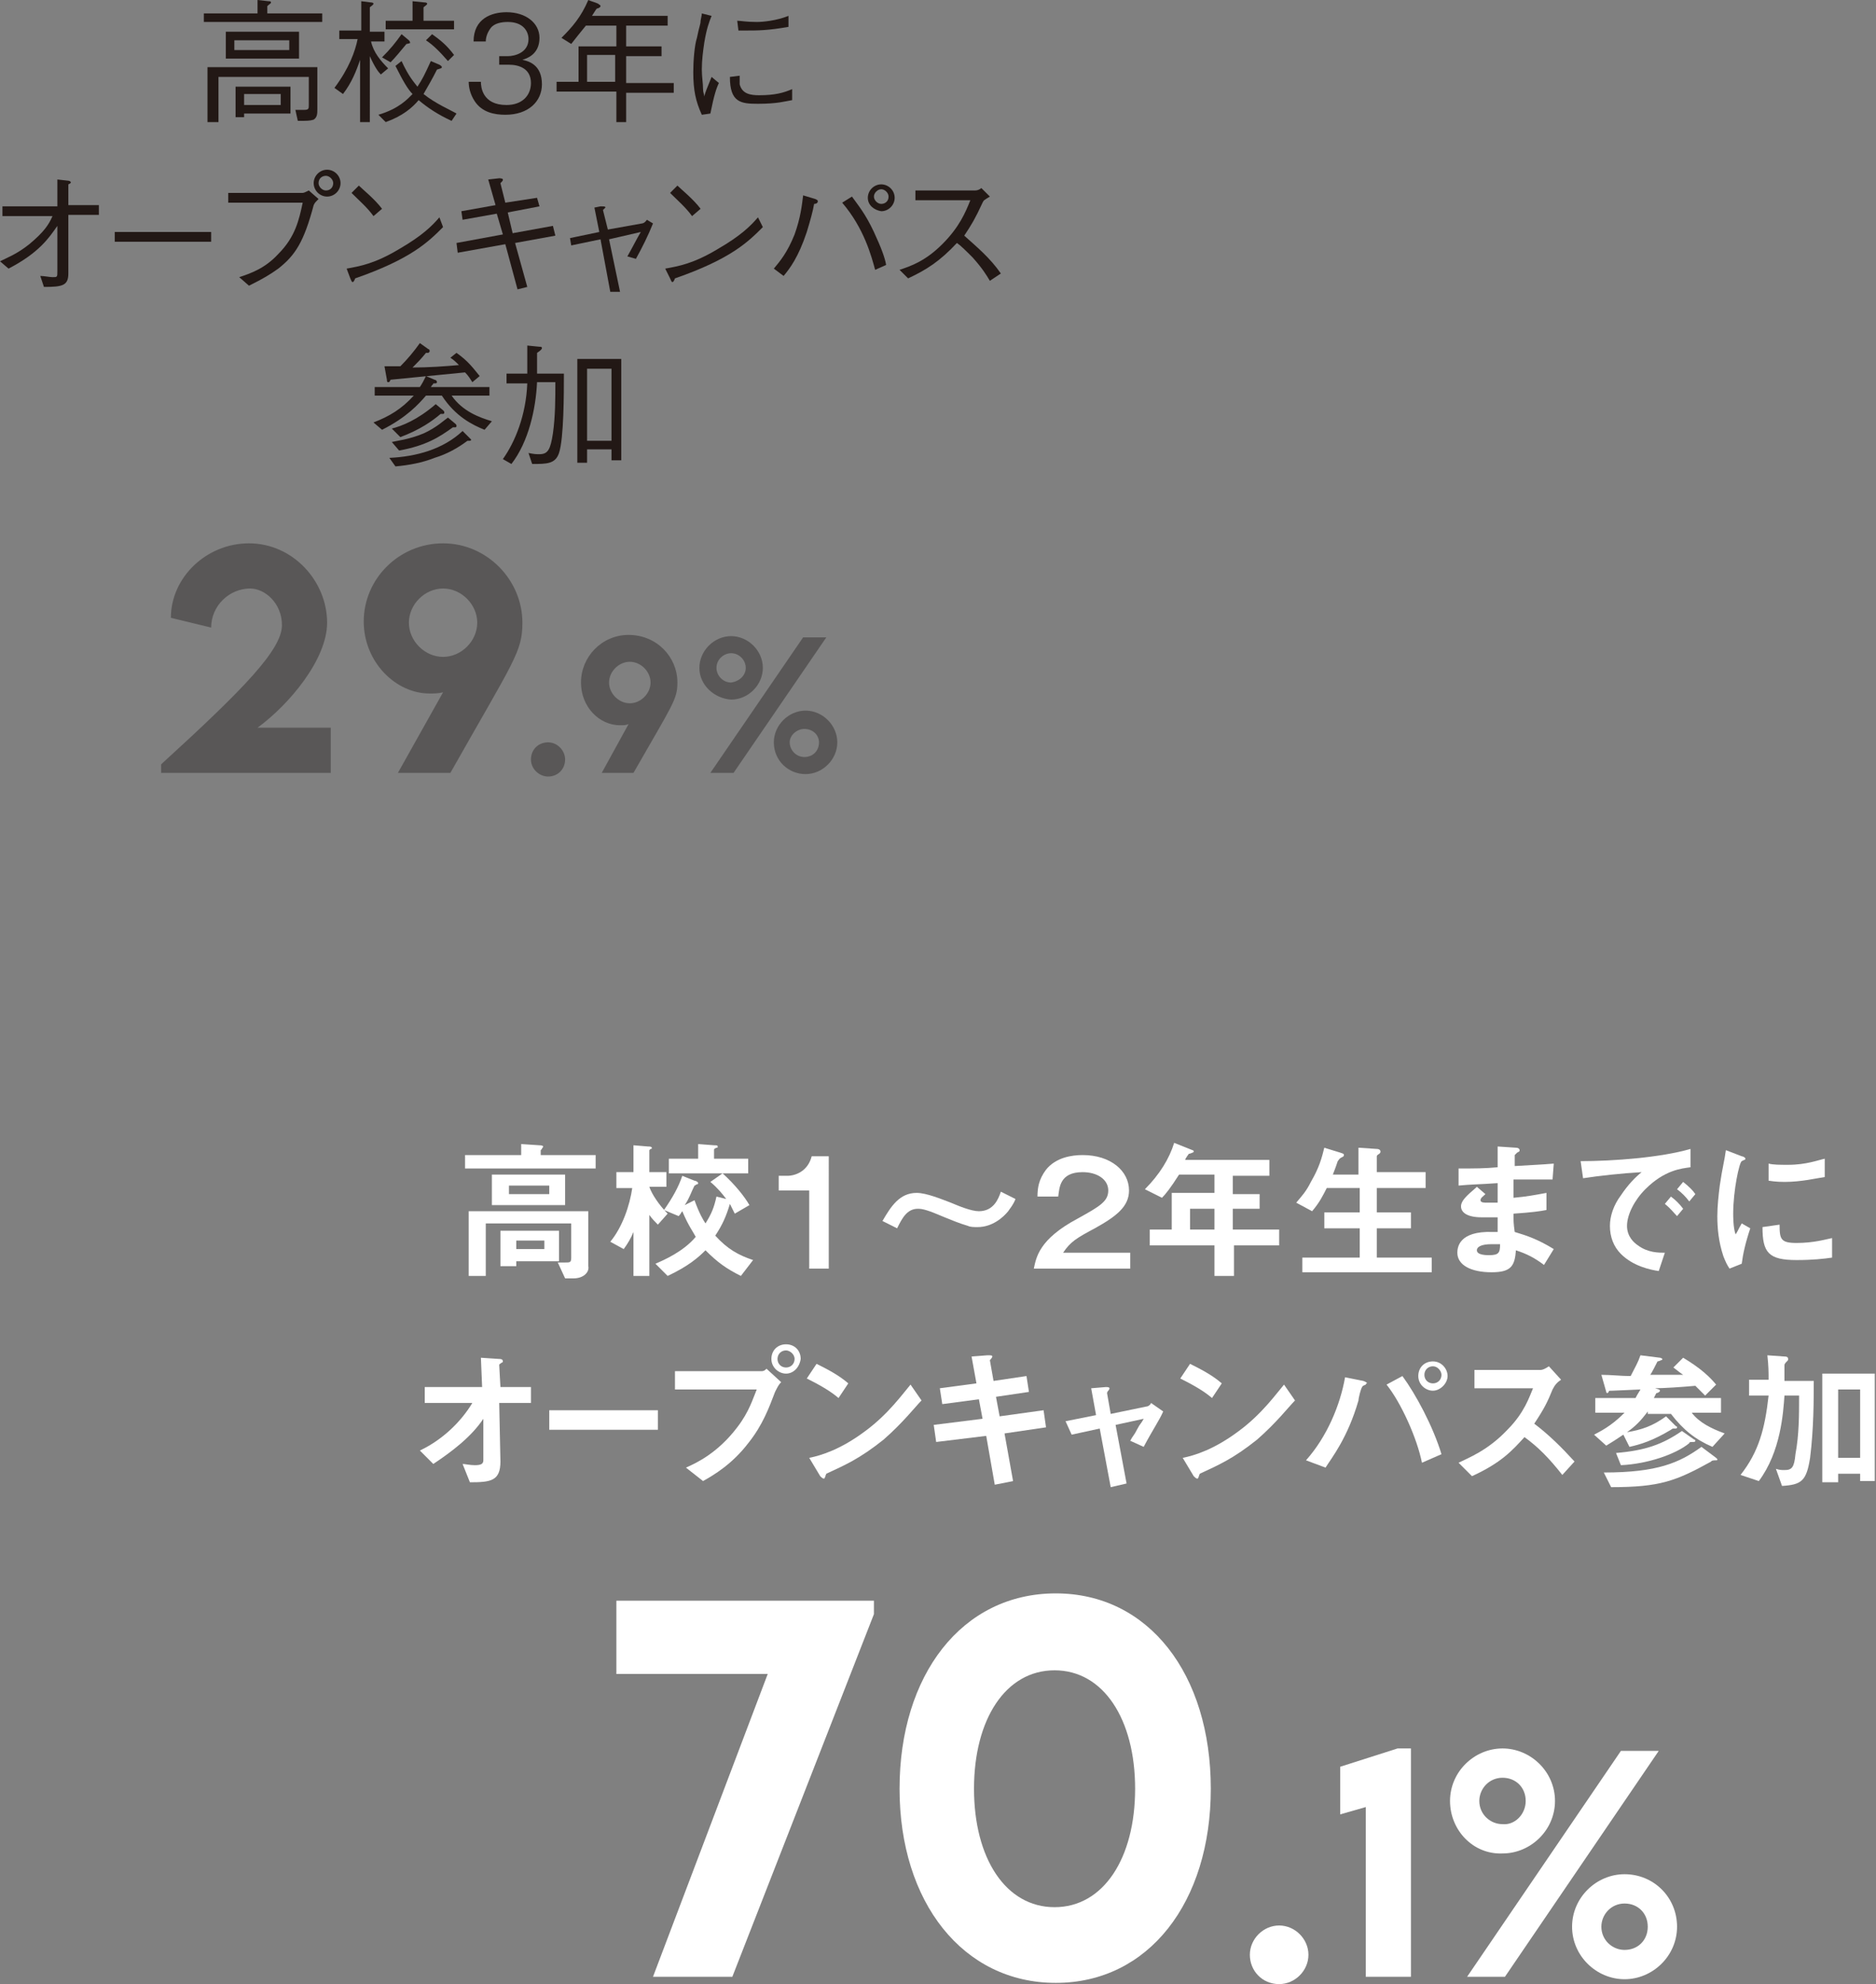 <?xml version="1.0" encoding="utf-8"?>
<!-- Generator: Adobe Illustrator 28.1.0, SVG Export Plug-In . SVG Version: 6.00 Build 0)  -->
<svg version="1.1" id="レイヤー_1" xmlns="http://www.w3.org/2000/svg" xmlns:xlink="http://www.w3.org/1999/xlink" x="0px"
	 y="0px" width="153.7px" height="162.5px" viewBox="0 0 153.7 162.5" style="enable-background:new 0 0 153.7 162.5;"
	 xml:space="preserve">
<rect x="0" y="0" width="153.7" height="162.5" fill="#808080" stroke="none"/>
<style type="text/css">
	.st0{fill:#595757;}
	.st1{fill:#FFFFFF;}
	.st2{fill:#221815;}
</style>
<g>
	<g>
		<path class="st0" d="M27.1,59.6v3.7H13.2v-0.7c6.8-6.2,9.9-9.4,9.9-11.4c0-1.8-1.4-3-2.6-3c-1.7,0-3.2,1.4-3.2,3.2L14,50.6
			c0-3.3,2.9-6.1,6.4-6.1c3.6,0,6.4,3.1,6.4,6.5c0,3-3.1,6.7-5.7,8.6H27.1z"/>
		<path class="st0" d="M42.8,51c0,2.4-0.7,3.1-5.9,12.3h-4.3l3.7-6.6c-0.4,0.1-0.7,0.1-1.1,0.1c-2.8,0-5.4-2.6-5.4-5.9
			c0-3.5,2.9-6.4,6.5-6.4C39.9,44.5,42.8,47.5,42.8,51z M39.1,51c0-1.5-1.3-2.8-2.8-2.8c-1.5,0-2.8,1.3-2.8,2.8
			c0,1.5,1.3,2.8,2.8,2.8S39.1,52.5,39.1,51z"/>
		<path class="st0" d="M43.5,62.2c0-0.8,0.6-1.4,1.4-1.4c0.8,0,1.4,0.7,1.4,1.4c0,0.8-0.6,1.4-1.4,1.4C44.2,63.6,43.5,63,43.5,62.2z
			"/>
		<path class="st0" d="M55.5,55.9c0,1.4-0.4,1.8-3.6,7.4h-2.6l2.2-4c-0.2,0.1-0.4,0.1-0.7,0.1c-1.7,0-3.2-1.5-3.2-3.5
			c0-2.1,1.7-3.9,3.9-3.9C53.8,52,55.5,53.8,55.5,55.9z M53.3,55.9c0-0.9-0.8-1.7-1.7-1.7c-0.9,0-1.7,0.8-1.7,1.7
			c0,0.9,0.8,1.7,1.7,1.7S53.3,56.8,53.3,55.9z"/>
		<path class="st0" d="M57.3,54.7c0-1.4,1.2-2.6,2.6-2.6c1.4,0,2.6,1.2,2.6,2.6c0,1.4-1.2,2.6-2.6,2.6
			C58.5,57.2,57.3,56.1,57.3,54.7z M65.8,52.2h1.9l-7.6,11.1h-1.9L65.8,52.2z M61.1,54.7c0-0.6-0.5-1.2-1.2-1.2
			c-0.6,0-1.2,0.5-1.2,1.2c0,0.6,0.5,1.2,1.2,1.2C60.6,55.8,61.1,55.3,61.1,54.7z M63.4,60.8c0-1.4,1.2-2.6,2.6-2.6
			c1.4,0,2.6,1.2,2.6,2.6c0,1.4-1.2,2.6-2.6,2.6C64.6,63.4,63.4,62.3,63.4,60.8z M67.1,60.8c0-0.6-0.5-1.1-1.2-1.1
			c-0.6,0-1.2,0.5-1.2,1.1c0,0.6,0.5,1.2,1.2,1.2C66.6,62,67.1,61.5,67.1,60.8z"/>
	</g>
	<g>
		<path class="st1" d="M38.1,95.7v-1.1h4.6v-0.9l1.5,0.1c0,0,0.3,0,0.3,0.1c0,0.1-0.1,0.1-0.1,0.2c-0.1,0.1-0.1,0.1-0.1,0.1v0.4h4.5
			v1.1H38.1z M47,104.7h-0.7l-0.6-1.3c0.1,0,0.5,0,0.6,0c0.4,0,0.5,0,0.5-0.4v-2.8h-7v4.3h-1.4v-5.3h9.8v4.5
			C48.3,104.2,47.8,104.7,47,104.7z M40.3,98.7v-2.5h6v2.5H40.3z M42.3,103.2v0.5H41v-2.9h4.8v2.5H42.3z M45,97.1h-3.3v0.7H45V97.1z
			 M44.6,101.6h-2.3v0.7h2.3V101.6z"/>
		<path class="st1" d="M53.9,100.3c-0.2-0.2-0.5-0.5-0.7-0.8v5h-1.3v-3.6c-0.2,0.5-0.5,1-0.8,1.4l-1.1-0.6c1-1.2,1.6-3,1.8-4.4h-1.3
			V96h1.4v-2.2l1.2,0.1c0.1,0,0.3,0,0.3,0.1c0,0.1,0,0.1-0.1,0.1c-0.1,0.1-0.1,0.1-0.1,0.1V96h1.4v1.2h-1.4c0.2,0.6,0.8,1.5,1.5,2.2
			L53.9,100.3z M60.7,104.5c-1.2-0.6-1.9-1.1-2.9-2.1c-0.6,0.6-1.4,1.3-3.1,2.1l-1-1c0.7-0.3,2.3-1,3.3-2.2
			c-0.2-0.4-0.6-0.9-1.1-2.1c-0.1,0.1-0.1,0.2-0.3,0.4l-1.2-0.5c0.7-1,1.2-1.9,1.5-2.8l1,0.4c0.1,0,0.3,0.1,0.3,0.2
			c0,0.1-0.1,0.1-0.1,0.1c-0.1,0-0.1,0.1-0.2,0.1c-0.3,0.6-0.4,1-0.8,1.6l0.8-0.4c0.4,1.1,0.7,1.6,0.9,1.9c0.5-0.8,0.7-1.3,0.9-2.2
			l0.8,0.2c-0.3-0.4-0.7-0.9-1.3-1.4l1-0.7c1,0.9,1.8,1.9,2.2,2.6l-1.2,0.7c-0.2-0.4-0.3-0.6-0.4-0.8c-0.3,1-0.6,1.7-1.2,2.6
			c1,1.1,1.9,1.6,3.1,2L60.7,104.5z M54.8,96.1v-1.2h2.4v-1.2l1.3,0.1c0.2,0,0.3,0,0.3,0.1c0,0.1,0,0.1-0.1,0.1
			c-0.2,0.1-0.2,0.1-0.2,0.2v0.7h2.8v1.2H54.8z"/>
		<path class="st1" d="M67.9,103.9h-1.6v-6.4h-2.5v-1.2h0.7c0.7,0,1.7-0.4,2-1.6h1.4V103.9z"/>
		<path class="st1" d="M82.6,99.2c-0.4,0.5-1.3,1.3-2.5,1.3c-0.3,0-0.6,0-0.8-0.1c-0.7-0.2-1.4-0.5-1.9-0.7C76,99.1,75.6,99,75.2,99
			c-0.9,0-1.3,0.8-1.7,1.6l-1.2-0.6c0.7-1.2,1.4-2.3,2.8-2.3c0.8,0,2,0.5,2.8,0.8c0.7,0.3,1.7,0.7,2.3,0.7c1.2,0,1.6-1,1.8-1.6
			l1.2,0.6C83,98.7,82.8,98.9,82.6,99.2z"/>
		<path class="st1" d="M84.7,103.9c0.2-0.9,0.4-2.4,3.6-4.1c1.8-1,2.5-1.4,2.5-2.3c0-0.9-0.9-1.5-2.1-1.5c-1.9,0-1.9,1.3-2,2H85
			c0-0.7,0.1-1.4,0.7-2.2c0.8-1,2.1-1.2,3-1.2c2.3,0,3.8,1.3,3.8,2.9c0,1.3-1,2.1-2.8,3.1c-1.5,0.8-2,1.1-2.6,2h5.5v1.3H84.7z"/>
		<path class="st1" d="M101.1,102v2.5h-1.6V102h-5.3v-1.3H96v-3h3.5v-1.5h-2.9c-0.7,1.1-1.1,1.6-1.4,1.9l-1.4-0.7
			c1.2-1.2,2-2.5,2.4-3.8l1.5,0.6c0.1,0,0.1,0.1,0.1,0.1s0,0.1-0.1,0.1c0,0-0.2,0.1-0.3,0.1c0,0-0.3,0.4-0.3,0.5h6.9v1.3H101v1.5
			h2.2V99H101v1.7h3.8v1.3H101.1z M99.5,99h-2v1.7h2V99z"/>
		<path class="st1" d="M106.7,104.2V103h4.7v-2.4h-2.9v-1.3h2.9v-2h-2.7c-0.3,0.6-0.6,1.2-1.2,1.9l-1.3-0.7c0.5-0.6,0.8-0.9,1.2-1.7
			c0.7-1.2,0.9-2,1.1-2.8l1.3,0.4c0.3,0.1,0.3,0.1,0.3,0.2c0,0.1,0,0.1-0.2,0.2c-0.2,0.1-0.2,0.2-0.3,0.3c-0.1,0.3-0.2,0.6-0.4,1.1
			h2.1v-2.2l1.5,0.1c0.2,0,0.3,0.1,0.3,0.2c0,0.1,0,0.1-0.1,0.2c-0.2,0.1-0.2,0.2-0.2,0.2V96h4v1.3h-4v2h2.8v1.3h-2.8v2.4h4.5v1.2
			H106.7z"/>
		<path class="st1" d="M126.5,103.6c-0.8-0.6-1.4-0.9-2.3-1.2c-0.1,1.3-0.4,1.8-2,1.8c-1.7,0-2.8-0.6-2.8-1.6c0-0.4,0.1-1.8,2.9-1.7
			l0.4,0l0-1.2c-0.2,0-0.9,0-1.3,0c-1.2,0-1.7-0.4-1.7-0.9c0-0.6,0.9-1.2,1.3-1.6l0.7,0.6c-0.2,0.2-0.4,0.3-0.4,0.5
			c0,0.2,0.3,0.2,0.5,0.2c0.4,0,0.6,0,0.9,0l0-1.6c-1.4,0.1-2.2,0.1-3.2,0.2l0-1.4c1.4,0,2.1,0,3.2-0.1l0-1.7l1.5,0.1
			c0.2,0,0.3,0.1,0.3,0.2c0,0.1,0,0.1-0.2,0.2c0,0-0.1,0.1-0.2,0.2c0,0,0,0.3,0,0.9c1.6-0.1,2-0.1,3.2-0.2l-0.1,1.3
			c-1.4,0-2.6,0-3.2,0v1.5c1.1-0.1,1.6-0.2,2.7-0.4v1.4c-0.5,0.1-1.2,0.2-2.7,0.3c0,0.6,0,0.8,0.1,1.5c1,0.3,1.9,0.6,3.2,1.4
			L126.5,103.6z M122.2,101.9c-0.8,0-1.2,0.2-1.2,0.5c0,0.4,0.8,0.4,1,0.4c0.8,0,0.9-0.2,0.9-0.9
			C122.7,101.9,122.5,101.9,122.2,101.9z"/>
		<path class="st1" d="M134.8,97.4c-0.9,0.9-1.5,2.1-1.5,3c0,0.9,0.6,1.4,0.9,1.6c0.8,0.6,1.7,0.6,2.2,0.6l-0.5,1.5
			c-0.7-0.1-2.1-0.4-3.1-1.4c-0.6-0.6-0.9-1.4-0.9-2.3c0-0.8,0.3-1.7,0.9-2.5c0.6-0.9,1.2-1.5,1.7-1.9c-1.7,0.1-3.5,0.3-4.8,0.5
			l-0.2-1.4c2.7,0,6.6-0.3,9-1v1.5C137.8,95.7,136.4,95.8,134.8,97.4z M137.4,99.6c-0.3-0.3-0.5-0.6-1-1l0.5-0.6
			c0.4,0.3,0.7,0.6,1,1L137.4,99.6z M138.4,98.4c-0.3-0.4-0.6-0.7-1-1l0.5-0.6c0.5,0.4,0.8,0.7,1,1L138.4,98.4z"/>
		<path class="st1" d="M142.7,103.5l-1,0.4c-0.2-0.3-0.3-0.5-0.5-1c-0.4-1.2-0.5-2.3-0.5-3.3c0-0.8,0.1-1.7,0.2-2.5
			c0.2-1.4,0.4-2.1,0.5-2.9l1.3,0.5c0.1,0,0.3,0.1,0.3,0.2c0,0,0,0.1-0.1,0.1c0,0-0.2,0.1-0.2,0.1c-0.2,0.1-0.7,2.4-0.7,4.3
			c0,0.2,0,1.2,0.2,1.7c0.2-0.3,0.2-0.4,0.5-0.9l0.7,0.4C143,101.8,142.8,102.7,142.7,103.5z M147.2,103.2c-2.3,0-2.8-0.6-2.8-2.7
			l1.4-0.2c0,1.2,0.1,1.5,1.4,1.5c1.4,0,2.4-0.3,2.9-0.4v1.6C149.4,103.1,148.5,103.2,147.2,103.2z M146.2,96.8
			c-0.1,0-0.7,0-1.3-0.1v-1.4c0.4,0.1,0.9,0.1,1.6,0.1c1.5,0,2.5-0.4,3-0.5v1.5C148.8,96.5,147.6,96.8,146.2,96.8z"/>
		<path class="st1" d="M40.9,114.9l0.1,4.8c0,1.6-0.8,1.7-2.5,1.7l-0.6-1.5c0.2,0,0.6,0.1,1,0.1c0.5,0,0.7-0.1,0.7-0.4l0-3.4
			c-1,1.5-2.6,2.7-4.1,3.7l-1.1-1.1c1.9-0.9,3.4-2.4,4.3-3.9h-3.9v-1.3h4.7l-0.1-2.4l1.5,0.1c0.1,0,0.3,0,0.3,0.2c0,0,0,0.1-0.1,0.1
			c-0.1,0.1-0.2,0.1-0.2,0.2l0.1,1.8h2.5v1.3H40.9z"/>
		<path class="st1" d="M45,117.1v-1.6h8.9v1.6H45z"/>
		<path class="st1" d="M63.5,114c-0.5,1.3-1,2.7-2.2,4.2c-1.3,1.7-2.8,2.6-3.7,3.1l-1.4-1.1c0.9-0.4,2.6-1.2,4.2-3.3
			c1-1.3,1.3-2.4,1.6-3.1h-6.7v-1.5h7.1c0.2,0,0.3-0.1,0.4-0.2l1.2,1.1C63.8,113.4,63.7,113.6,63.5,114z M64.4,112.5
			c-0.6,0-1.2-0.5-1.2-1.2c0-0.7,0.5-1.2,1.2-1.2c0.7,0,1.2,0.5,1.2,1.2C65.5,112,65,112.5,64.4,112.5z M64.4,110.6
			c-0.4,0-0.7,0.3-0.7,0.7c0,0.4,0.3,0.7,0.7,0.7c0.4,0,0.7-0.3,0.7-0.7C65.1,110.9,64.7,110.6,64.4,110.6z"/>
		<path class="st1" d="M68.7,114.5c-0.7-0.6-1.6-1.1-2.6-1.6l0.8-1.2c0.8,0.4,1.8,0.9,2.6,1.6L68.7,114.5z M72.4,117.9
			c-2,1.6-3.2,2.1-4.7,2.8c-0.1,0.2-0.1,0.4-0.2,0.4c-0.1,0-0.2-0.1-0.3-0.2l-0.9-1.5c1-0.2,2.6-0.7,4.6-2.2
			c1.9-1.4,3.1-3.1,3.7-3.8l0.9,1.3C75,115.2,74,116.5,72.4,117.9z"/>
		<path class="st1" d="M82.3,117.4l0.7,3.9l-1.5,0.3l-0.7-4l-4.1,0.5l-0.2-1.4l4-0.5l-0.3-1.6l-3,0.4l-0.2-1.3l3-0.4l-0.4-2.2
			l1.3-0.1c0.3,0,0.4,0,0.4,0.1c0,0.1-0.2,0.3-0.2,0.3l0.3,1.7l2.7-0.4l0.2,1.3l-2.7,0.4l0.3,1.6l3.6-0.5l0.2,1.4L82.3,117.4z"/>
		<path class="st1" d="M93.7,118.5l-1.1-0.5c0.2-0.4,0.3-0.4,0.6-1c0.2-0.4,0.3-0.4,0.5-0.8l-2.3,0.5l0.9,4.8l-1.3,0.3l-0.9-4.8
			l-2.3,0.5l-0.5-1.1l2.5-0.5l-0.4-2.2l1.2-0.1c0.1,0,0.3,0,0.3,0.1c0,0,0,0.1-0.1,0.2c0,0-0.1,0.1-0.1,0.2l0.3,1.7l2.9-0.6
			c0.2,0,0.4-0.2,0.4-0.3l1,0.7C95,116.3,94.5,117,93.7,118.5z"/>
		<path class="st1" d="M99.3,114.5c-0.7-0.6-1.6-1.1-2.6-1.6l0.8-1.2c0.8,0.4,1.8,0.9,2.6,1.6L99.3,114.5z M103,117.9
			c-2,1.6-3.2,2.1-4.7,2.8c-0.1,0.2-0.1,0.4-0.2,0.4c-0.1,0-0.2-0.1-0.3-0.2l-0.9-1.5c1-0.2,2.6-0.7,4.6-2.2
			c1.9-1.4,3.1-3.1,3.7-3.8l0.9,1.3C105.6,115.2,104.6,116.5,103,117.9z"/>
		<path class="st1" d="M111.9,113.4c0,0-0.3,0.1-0.3,0.2c-0.1,0.1-0.3,0.9-0.3,1.1c-0.9,3.1-2.2,4.7-2.7,5.5l-1.6-0.6
			c1.7-1.9,2.8-4.5,3.2-6.8l1.5,0.3c0,0,0.3,0.1,0.3,0.2C111.9,113.3,111.9,113.4,111.9,113.4z M116.5,119.8c-0.4-2-1.7-4.9-2.9-6.4
			l1.3-0.7c1.1,1.5,2.5,4.1,3.2,6.4L116.5,119.8z M117.4,113.9c-0.6,0-1.2-0.5-1.2-1.2c0-0.7,0.5-1.2,1.2-1.2c0.7,0,1.2,0.6,1.2,1.2
			C118.6,113.3,118,113.9,117.4,113.9z M117.4,111.9c-0.4,0-0.7,0.3-0.7,0.7c0,0.4,0.3,0.7,0.7,0.7c0.4,0,0.7-0.3,0.7-0.7
			C118.1,112.3,117.8,111.9,117.4,111.9z"/>
		<path class="st1" d="M128,120.8c-1.1-1.4-2-2.3-3.1-3.1c-1,1.1-1.9,2.1-4.3,3.2l-1.1-1.1c0.8-0.4,2.4-1,4-2.7
			c1.4-1.4,1.8-2.7,2.1-3.4h-4.8v-1.5h5.4c0.2,0,0.4-0.1,0.7-0.3l1,1.1c-0.3,0.2-0.5,0.4-0.7,0.8c-0.4,1-0.7,1.6-1.5,2.8
			c1.2,0.9,2.3,2,3.3,3.1L128,120.8z"/>
		<path class="st1" d="M135,115.6c-0.6,0.8-1,1.2-1.7,1.7c1.2-0.2,2.1-0.5,3.2-1.3l0.8,0.8c0.1,0,0.1,0.1,0.1,0.1
			c0,0.1-0.1,0.1-0.1,0.1c0,0-0.1,0-0.2,0c0,0-0.1,0-0.2,0.1c-1.5,0.9-2.5,1.2-3.4,1.4l-0.5-1c-0.6,0.4-0.9,0.6-1.4,0.9l-1-0.9
			c1-0.5,1.7-1,2.5-1.8h-2.4v-1.2h3.3c0.2-0.4,0.3-0.5,0.4-0.7l-2.3,0.1c-0.3,0-0.3,0-0.3,0.1c-0.1,0.1-0.1,0.1-0.1,0.1
			c0,0-0.1,0-0.1-0.1l-0.4-1.4c0.8,0,1.6,0.1,2.4,0.1c0.4-0.8,0.6-1.1,0.8-1.7l1.6,0.2c0.1,0,0.2,0.1,0.2,0.1c0,0.1-0.1,0.1-0.1,0.1
			c0,0-0.2,0.1-0.3,0.1c-0.1,0.2-0.5,1-0.6,1.1c0.5,0,2,0,2.7,0c-0.3-0.2-0.4-0.3-0.8-0.6l0.8-0.8c1.5,0.9,2.2,1.6,2.7,2.2l-0.9,0.9
			c-0.2-0.2-0.3-0.3-0.8-0.8c-1.1,0.1-2.6,0.2-3.3,0.2c0.3,0.1,0.4,0.1,0.4,0.2c0,0.1-0.2,0.2-0.3,0.2c-0.1,0.2-0.1,0.2-0.2,0.4h5.5
			v1.2h-2.4c0.6,0.8,1.6,1.3,2.7,1.7l-1,1.1c-1.4-0.6-2.4-1.4-3.4-2.7H135z M131.4,120.6c4.4,0,6.2-0.8,8-2.1l1.2,0.9
			c0,0,0.1,0.1,0.1,0.1c0,0.1,0,0.1-0.1,0.1c-0.1,0-0.4,0-0.4,0.1c-2.9,1.6-4.2,2.1-8.2,2.1L131.4,120.6z M132.4,119
			c2.4-0.2,3.8-0.7,5.4-1.8l1,0.7c0.1,0,0.1,0.1,0.1,0.1c0,0.1-0.1,0.1-0.2,0.1c-0.2,0-0.3,0-0.3,0.1c-1.1,0.9-3.4,1.7-5.6,1.8
			L132.4,119z"/>
		<path class="st1" d="M148.3,119.4c-0.3,1.9-0.7,2.2-2.3,2.3l-0.5-1.4c0.3,0.1,0.5,0.1,0.7,0.1c0.6,0,0.8-0.2,0.9-1.3
			c0.3-1.6,0.3-3.2,0.3-4.8h-1.2c-0.1,1.4-0.3,4.6-2.1,7l-1.5-0.5c1.5-1.9,2-3.8,2.3-6.5h-1.6V113h1.6c0-0.6,0-1.1-0.1-2l1.4,0.1
			c0.1,0,0.3,0,0.3,0.2c0,0.1,0,0.1-0.1,0.2c-0.1,0.1-0.2,0.2-0.2,0.3v1.3h2.4C148.6,114.6,148.6,117,148.3,119.4z M152.4,121.3
			v-0.6h-1.8v0.7h-1.3v-8.9h4.3v8.8H152.4z M152.4,113.8h-1.8v5.6h1.8V113.8z"/>
	</g>
	<g>
		<path class="st2" d="M16.7,1.9V1.1h4.4V0L22,0.1c0.1,0,0.2,0,0.2,0.1c0,0.1-0.1,0.1-0.3,0.3v0.6h4.5v0.7H16.7z M25.7,9.8
			c-0.3,0.1-0.6,0.1-1.3,0.1l-0.2-0.9c0.3,0,0.6,0,0.7,0c0.4,0,0.4-0.1,0.4-0.4V6.3h-7.4V10H17V5.5h9v3.4C26,9.3,26,9.6,25.7,9.8z
			 M18.5,4.8V2.6h6v2.2H18.5z M23.7,3.3h-4.5v0.8h4.5V3.3z M20,9.2v0.4h-0.7V7.1h4.5v2.2H20z M23,7.7h-3v0.9h3V7.7z"/>
		<path class="st2" d="M31.2,6.1c-0.2-0.2-0.5-0.6-0.9-1.5V10h-0.8V4.9c-0.3,0.9-0.7,1.9-1.4,2.8l-0.7-0.5c1.2-1.6,1.7-3,1.9-4h-1.5
			V2.5h1.8V0.1l0.8,0.1c0,0,0.2,0,0.2,0.1c0,0.1-0.2,0.2-0.3,0.3v2h1.2v0.8h-1.1c0.2,0.9,0.8,1.6,1.4,2.2L31.2,6.1z M37,9.9
			c-1.1-0.5-2-1.1-2.7-1.7C33.8,8.8,33,9.5,31.6,10L31,9.4c1.7-0.5,2.4-1.3,2.8-1.7c-0.4-0.4-0.8-1.1-1.4-2.3L32.9,5
			c0.6,1.3,1,1.7,1.3,2.1c0.4-0.6,0.6-1,1.1-2.1L36,5.3c0,0,0.2,0.1,0.2,0.2c0,0.1-0.1,0.1-0.4,0.2c-0.4,0.8-0.7,1.3-1.1,2
			c1,0.8,2.2,1.3,2.7,1.6L37,9.9z M33.3,3.6c-0.5,0.6-0.9,1.1-1.3,1.5l-0.7-0.4c0.7-0.7,1.1-1.2,1.6-1.9l0.6,0.5
			c0,0,0.1,0.1,0.1,0.2C33.7,3.5,33.4,3.6,33.3,3.6z M31.6,2.4V1.7h2.2V0.1l1,0.1C35,0.2,35,0.3,35,0.3c0,0.1-0.2,0.2-0.3,0.3v1.1
			h2.5v0.7H31.6z M36.7,5c-0.7-0.8-1.2-1.3-1.8-1.7l0.5-0.5c0.7,0.5,1.2,0.9,1.8,1.7L36.7,5z"/>
		<path class="st2" d="M41.4,9.4c-0.9,0-1.9-0.2-2.5-1.1c-0.4-0.6-0.5-1.2-0.5-1.6h1c0,0.4,0.1,1.9,2.1,1.9c1.3,0,2-0.8,2-1.8
			c0-1.2-1-1.5-1.8-1.5h-0.8V4.6h0.7c0.6,0,1.7-0.3,1.7-1.4c0-0.6-0.4-1.4-1.7-1.4c-0.5,0-1.1,0.1-1.4,0.5c-0.3,0.4-0.4,0.8-0.4,1.1
			h-1C38.8,1.5,40.3,1,41.5,1c1.6,0,2.7,0.9,2.7,2.1c0,1.4-1.1,1.7-1.4,1.8c0.5,0.1,1.6,0.4,1.6,2C44.4,8.3,43.3,9.4,41.4,9.4z"/>
		<path class="st2" d="M51.3,7.5V10h-0.8V7.5h-4.9V6.7h1.8V3.8h3.1V2.1H48c-0.5,0.6-0.8,1-1.2,1.5L46,3.1c0.9-0.9,1.6-1.7,2.2-3.1
			c0.2,0.1,0.6,0.2,0.8,0.3c0.1,0.1,0.2,0.1,0.2,0.2c0,0.1-0.2,0.2-0.3,0.2c-0.1,0.1-0.2,0.3-0.4,0.6h6.2v0.8h-3.4v1.7h2.9v0.8h-2.9
			v2.2h3.9v0.8H51.3z M50.4,4.5h-2.3v2.2h2.3V4.5z"/>
		<path class="st2" d="M58.3,1.3c-0.2,0.5-0.4,1-0.6,2.2c-0.1,0.7-0.2,1.4-0.2,2.2c0,0.6,0.1,1.1,0.1,1.6c0,0.3,0.1,0.4,0.1,0.6
			c0.1-0.4,0.2-0.6,0.6-1.6l0.6,0.5c-0.2,0.4-0.4,1-0.7,2.5l-0.7,0.1c-0.5-1.1-0.7-2-0.7-3.5c0-0.9,0.1-2.2,0.3-2.8
			c0.2-1,0.3-1.1,0.3-1.4c0.1-0.5,0.1-0.5,0.1-0.6L58.3,1.3z M60.6,6.2c0,0.1,0,0.6,0,0.7c0.2,0.8,0.9,0.9,1.6,0.9
			c1.3,0,2-0.2,2.7-0.5v0.9c-0.6,0.1-1.2,0.3-2.8,0.3c-1.4,0-2.3-0.1-2.3-2.2L60.6,6.2z M60.4,1.7c0.3,0,0.7,0.1,1.6,0.1
			c0.5,0,1.6-0.1,2.6-0.5l0,0.9c-1.7,0.3-2.5,0.3-3.6,0.3c-0.3,0-0.4,0-0.5,0L60.4,1.7z"/>
		<path class="st2" d="M4.7,18.5c-0.7,1-1.5,2.2-4,3.5L0,21.4c0.6-0.3,1.4-0.6,2.4-1.4c1.2-1,1.6-1.6,1.9-2.3H0.2v-0.8h4.5v-2.2
			l0.9,0.1c0.1,0,0.2,0.1,0.2,0.1c0,0.1,0,0.1-0.2,0.2v1.7h2.5v0.8H5.6v4.8c0,1-0.5,1.1-2,1.1l-0.3-0.9c0.3,0,0.8,0.1,1,0.1
			c0.4,0,0.4,0,0.4-0.5V18.5z"/>
		<path class="st2" d="M9.4,19.8V19h7.9v0.8H9.4z"/>
		<path class="st2" d="M18.7,16.6v-0.8h6.1c0.1,0,0.3-0.1,0.5-0.2l0.8,0.7c-0.3,0.3-0.3,0.3-0.4,0.5c-0.8,3-1.5,4.1-2.9,5.2
			c-0.7,0.5-1.2,0.8-2.4,1.4l-0.8-0.7c0.9-0.3,2.1-0.7,3.2-1.9c1.4-1.4,1.7-2.8,2-4.2H18.7z M25.7,15c0-0.6,0.5-1.1,1.1-1.1
			c0.6,0,1.1,0.5,1.1,1.1c0,0.6-0.5,1.1-1.1,1.1C26.2,16.1,25.7,15.6,25.7,15z M27.3,15c0-0.3-0.3-0.6-0.6-0.6
			c-0.3,0-0.6,0.2-0.6,0.6c0,0.3,0.3,0.6,0.6,0.6C27.1,15.6,27.3,15.3,27.3,15z"/>
		<path class="st2" d="M36.3,18.6c-1.2,1.2-2.6,2.6-7.2,4.2c0,0-0.1,0.3-0.2,0.3c-0.1,0-0.1-0.1-0.2-0.3L28.4,22
			c1.1-0.2,2.3-0.4,4.3-1.6c1.9-1.1,2.7-1.9,3.3-2.6L36.3,18.6z M30.6,17.7c-0.5-0.7-1.2-1.3-1.8-1.9l0.6-0.6
			c0.3,0.3,1.3,1.1,1.9,1.9L30.6,17.7z"/>
		<path class="st2" d="M44,16.2l0.2,0.7l-2.6,0.5l0.4,1.7l3.3-0.6l0.2,0.8l-3.3,0.6l1,3.6l-0.8,0.2l-1-3.7l-3.9,0.7l-0.1-0.8
			l3.8-0.7l-0.5-1.7L37.9,18l-0.1-0.7l2.8-0.5L40,14.7l0.9-0.1c0,0,0.3,0,0.3,0.1c0,0.1,0,0.1-0.2,0.3l0.4,1.6L44,16.2z"/>
		<path class="st2" d="M52.6,18.3c0,0,0.2,0,0.4-0.3l0.5,0.3c-0.4,1-0.9,2-1.4,2.9L51.4,21c0.4-0.7,0.8-1.5,1.1-2l-2.6,0.6l0.9,4.3
			L50,23.9l-0.8-4.3l-2.4,0.5l-0.1-0.6l2.4-0.5l-0.4-2l0.5-0.1c0.3,0,0.4,0,0.4,0.1c0,0-0.2,0.2-0.2,0.2l0.4,1.6L52.6,18.3z"/>
		<path class="st2" d="M62.5,18.6c-1.2,1.2-2.6,2.6-7.2,4.2c0,0-0.1,0.3-0.2,0.3c-0.1,0-0.1-0.1-0.2-0.3L54.5,22
			c1.1-0.2,2.3-0.4,4.3-1.6c1.9-1.1,2.7-1.9,3.3-2.6L62.5,18.6z M56.7,17.7c-0.5-0.7-1.2-1.3-1.8-1.9l0.6-0.6
			c0.3,0.3,1.3,1.1,1.9,1.9L56.7,17.7z"/>
		<path class="st2" d="M63.4,22c0.5-0.6,1.1-1.3,1.7-2.8c0.5-1.4,0.6-2.4,0.7-3.2l1,0.3c0.2,0.1,0.2,0.1,0.2,0.2
			c0,0.1-0.1,0.2-0.3,0.2c-0.1,0.6-0.3,1.3-0.6,2.3c-0.7,2.1-1.4,3-1.9,3.6L63.4,22z M69.8,16.1c0.5,0.7,1.1,1.4,1.8,2.9
			c0.6,1.3,0.9,2.1,1,2.7l-0.9,0.4c-0.3-1.1-0.9-3.4-2.7-5.5L69.8,16.1z M71.1,16.2c0-0.6,0.5-1.1,1.1-1.1c0.6,0,1.1,0.5,1.1,1.1
			c0,0.6-0.5,1.1-1.1,1.1C71.6,17.2,71.1,16.8,71.1,16.2z M72.8,16.1c0-0.3-0.3-0.6-0.6-0.6c-0.3,0-0.6,0.3-0.6,0.6
			c0,0.3,0.3,0.6,0.6,0.6C72.5,16.7,72.8,16.5,72.8,16.1z"/>
		<path class="st2" d="M81.1,16.1c-0.5,0.3-0.5,0.3-0.6,0.5c-0.6,1.3-0.9,1.8-1.5,2.7c1,0.9,2.1,1.8,3,3.1L81.1,23
			c-0.3-0.5-0.6-1-1.4-1.9c-0.6-0.6-1-1-1.3-1.2c-1.4,1.5-2.5,2.2-4,2.9l-0.7-0.7c0.9-0.3,2.1-0.7,3.5-2.1c1.4-1.4,1.9-2.6,2.3-3.6
			H75v-0.8h4.9c0.2,0,0.4-0.1,0.5-0.2L81.1,16.1z"/>
		<path class="st2" d="M34.4,31.7c0.2-0.3,0.3-0.5,0.5-0.9l0.7,0.3c0.1,0,0.2,0.1,0.2,0.2c0,0.1-0.1,0.1-0.3,0.1
			c0,0.1-0.1,0.1-0.2,0.3h4.8v0.7h-3.1c0.9,1.3,2.3,1.8,3.3,2.1l-0.6,0.7c-1-0.4-2.4-1.1-3.5-2.8h-1.3c-0.6,0.7-1.6,1.8-3.6,2.8
			l-0.7-0.6c1.3-0.5,2.3-1.1,3.3-2.2h-3.2v-0.7H34.4z M31.5,30c0.1,0,1.1,0,1.3,0c0.6-0.6,1.1-1.2,1.6-1.9l0.7,0.5
			c0.1,0,0.1,0.1,0.1,0.2c0,0-0.1,0.1-0.1,0.1c-0.1,0-0.1,0-0.2,0c-0.4,0.5-0.7,0.8-1.1,1.2c1.3,0,2.7-0.1,3.8-0.2
			c-0.3-0.3-0.4-0.4-0.7-0.6l0.5-0.4c1,0.7,1.4,1.3,1.9,1.9l-0.6,0.5c-0.2-0.3-0.3-0.5-0.6-0.8c-2,0.2-4.1,0.4-6.1,0.6
			c-0.1,0.2-0.1,0.2-0.2,0.2c-0.1,0-0.1-0.1-0.1-0.2L31.5,30z M31.9,37.5c2.2-0.1,4.4-0.7,6-2.2l0.6,0.6c0.1,0.1,0.1,0.1,0.1,0.1
			c0,0.1-0.1,0.1-0.1,0.1c-0.1,0-0.2,0-0.2,0c-0.8,0.6-1.7,1.1-2.7,1.4c-1,0.4-2.1,0.6-3.2,0.7L31.9,37.5z M32.1,35.1
			c0.8-0.2,2.1-0.7,3.6-2l0.6,0.5c0.1,0.1,0.1,0.1,0.1,0.2c0,0.1-0.1,0.1-0.1,0.1c0,0-0.1,0-0.2,0c-0.7,0.6-1.7,1.3-3.3,1.9
			L32.1,35.1z M32.1,36.2c0.4-0.1,1.4-0.2,2.6-0.7c1.1-0.5,1.7-1.1,2-1.3l0.6,0.5c0.1,0.1,0.1,0.1,0.1,0.2c0,0.1-0.1,0.1-0.1,0.1
			c0,0-0.1,0-0.2,0c-1.1,0.8-2.2,1.5-4.4,1.9L32.1,36.2z"/>
		<path class="st2" d="M45.8,37.1C45.5,38,44.8,38,43.6,38l-0.3-0.9c0.5,0.1,0.6,0.1,0.9,0.1c0.7,0,0.9-0.4,1.1-1.7
			c0.2-1.4,0.2-2.9,0.2-4.2H44c-0.1,2.2-0.7,4.9-2.1,6.7l-0.7-0.4c1-1.4,1.9-3.6,2-6.2h-1.7v-0.8h1.7c0-0.6,0-1.5,0-2.3l1,0.1
			c0.1,0,0.2,0,0.2,0.1c0,0.1-0.1,0.2-0.4,0.4c0,0.7,0,1,0,1.7h2.2C46.2,32.2,46.2,35.9,45.8,37.1z M50.1,37.8v-1h-2v1.1h-0.8v-8.5
			h3.6v8.3H50.1z M50.1,30.2h-2v5.9h2V30.2z"/>
	</g>
	<g>
		<path class="st1" d="M71.6,131.1v1.1l-11.6,29.7h-6.5l9.4-24.8H50.5v-6H71.6z"/>
		<path class="st1" d="M73.7,146.5c0-9.3,5.1-16,12.8-16c7.6,0,12.7,6.6,12.7,16c0,9.3-5.1,15.9-12.7,15.9
			C78.9,162.4,73.7,155.8,73.7,146.5z M93,146.5c0-5.7-2.6-9.7-6.6-9.7s-6.6,4-6.6,9.7c0,5.7,2.6,9.7,6.6,9.7S93,152.2,93,146.5z"/>
		<path class="st1" d="M102.4,160.1c0-1.3,1.1-2.4,2.4-2.4c1.3,0,2.4,1.1,2.4,2.4c0,1.3-1.1,2.4-2.4,2.4
			C103.4,162.5,102.4,161.4,102.4,160.1z"/>
		<path class="st1" d="M115.6,143.2v18.7h-3.7V148l-2.1,0.6v-3.9l4.7-1.5H115.6z"/>
		<path class="st1" d="M118.8,147.5c0-2.4,2-4.3,4.3-4.3s4.3,1.9,4.3,4.3c0,2.4-2,4.3-4.3,4.3C120.7,151.9,118.8,149.9,118.8,147.5z
			 M132.8,143.4h3.1l-12.6,18.5h-3.1L132.8,143.4z M125,147.5c0-1.1-0.8-1.9-1.9-1.9c-1.1,0-1.9,0.9-1.9,1.9c0,1.1,0.9,1.9,1.9,1.9
			C124.1,149.5,125,148.6,125,147.5z M128.8,157.8c0-2.4,2-4.3,4.3-4.3c2.4,0,4.3,1.9,4.3,4.3c0,2.4-2,4.3-4.3,4.3
			C130.8,162.1,128.8,160.2,128.8,157.8z M135,157.8c0-1.1-0.8-1.9-1.9-1.9c-1.1,0-1.9,0.9-1.9,1.9c0,1.1,0.9,1.9,1.9,1.9
			C134.2,159.7,135,158.9,135,157.8z"/>
	</g>
</g>
</svg>
